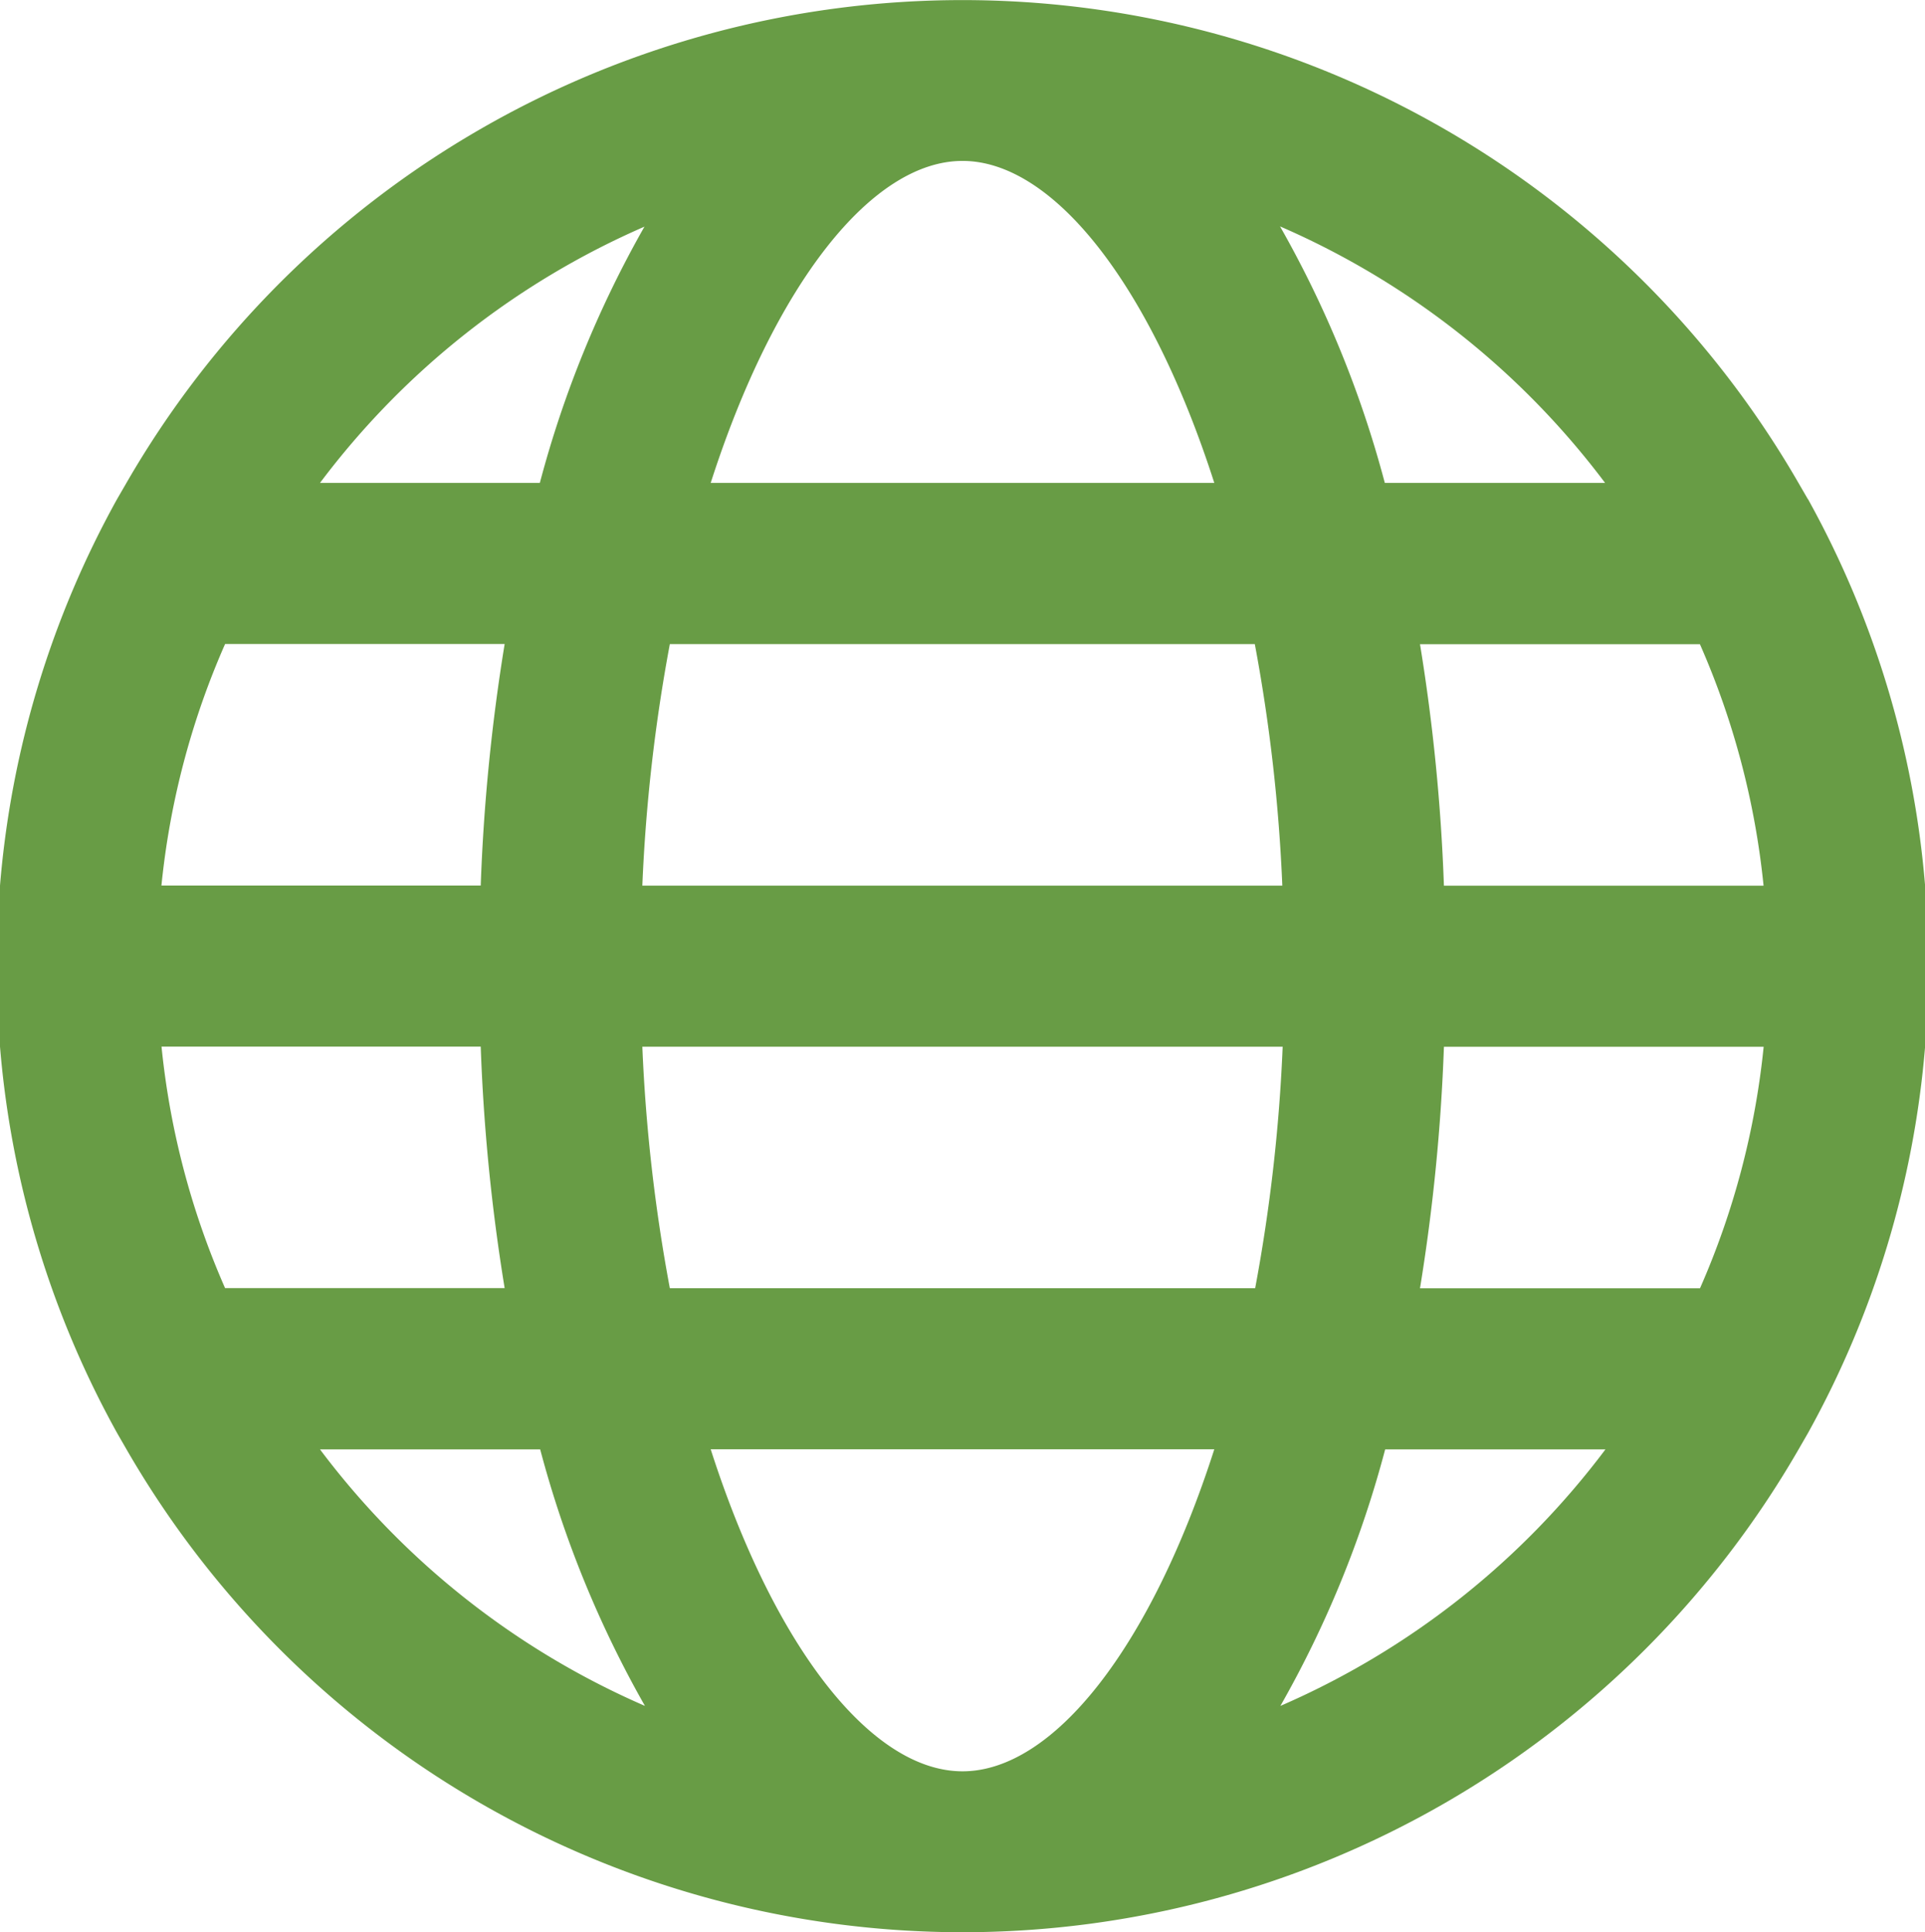 <svg id="icon-web" xmlns="http://www.w3.org/2000/svg" width="22.048" height="22.131" viewBox="0 0 22.048 22.131">
  <path id="Path_271" data-name="Path 271" d="M84.706,69.716l-.106-.183a11.055,11.055,0,0,0-19.153,0l-.106.183A10.986,10.986,0,0,0,64,74.143v1.844a10.982,10.982,0,0,0,1.342,4.427l.106.184a11.055,11.055,0,0,0,19.153,0l.106-.184a10.98,10.98,0,0,0,1.342-4.427V74.143a10.982,10.982,0,0,0-1.342-4.428Zm-4.168,4.428a21.96,21.96,0,0,0-.274-2.766H83.47a9.141,9.141,0,0,1,.729,2.766ZM75.024,84.287c-1.043,0-2.156-1.421-2.884-3.688h5.768c-.728,2.268-1.842,3.688-2.884,3.688Zm-3.352-5.533a19.393,19.393,0,0,1-.315-2.766h7.334a19.377,19.377,0,0,1-.315,2.766Zm-.315-4.611a19.393,19.393,0,0,1,.315-2.766h6.7a19.377,19.377,0,0,1,.315,2.766Zm3.667-8.3c1.042,0,2.156,1.421,2.884,3.688H72.14c.728-2.267,1.842-3.688,2.884-3.688Zm7.359,3.688H79.861a12.3,12.3,0,0,0-1.2-2.938,9.267,9.267,0,0,1,3.723,2.938Zm-11-2.938a12.3,12.3,0,0,0-1.2,2.938H67.665a9.266,9.266,0,0,1,3.723-2.938Zm-4.809,4.783h3.206a22,22,0,0,0-.274,2.766H65.849a9.128,9.128,0,0,1,.729-2.766Zm2.932,4.611a21.916,21.916,0,0,0,.274,2.766H66.578a9.14,9.14,0,0,1-.728-2.766ZM67.665,80.6h2.522a12.314,12.314,0,0,0,1.2,2.938A9.268,9.268,0,0,1,67.665,80.6Zm11,2.938a12.257,12.257,0,0,0,1.2-2.938h2.523a9.261,9.261,0,0,1-3.723,2.938Zm4.81-4.783H80.264a22.047,22.047,0,0,0,.274-2.766H84.2a9.153,9.153,0,0,1-.729,2.766Zm0,0" transform="translate(-64 -64)" fill="#689c45"/>
</svg>
